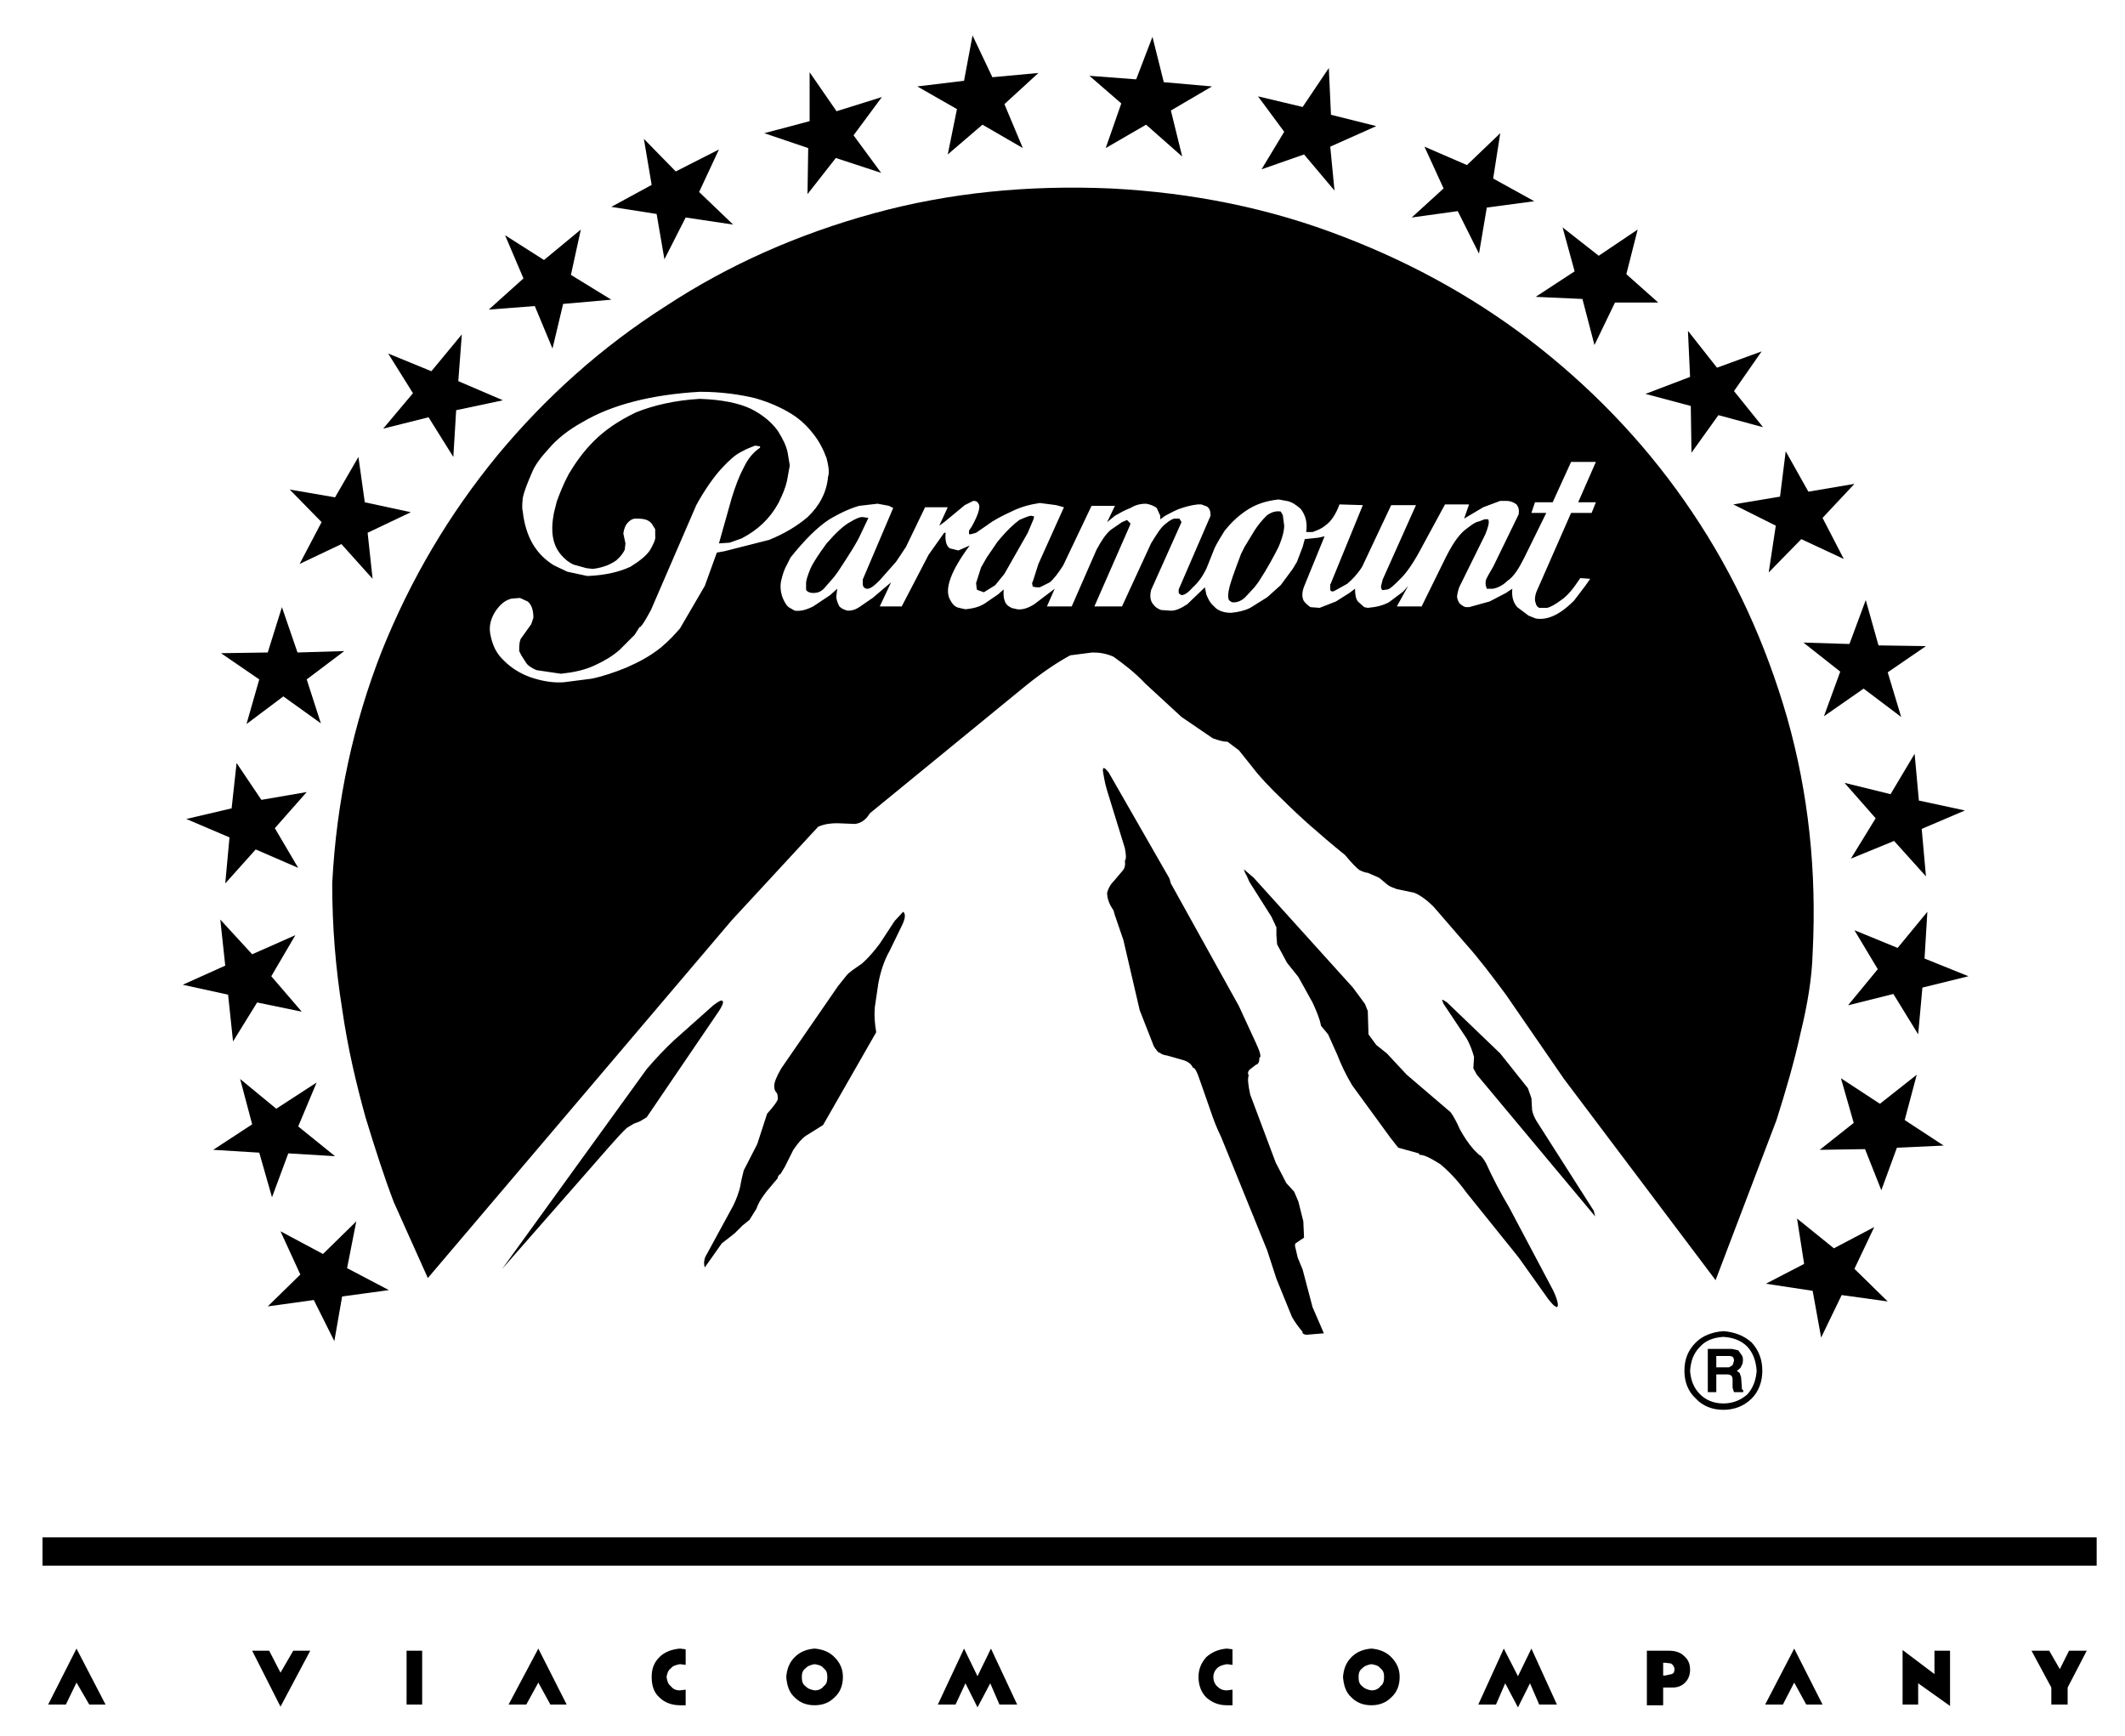 <?xml version="1.0" encoding="UTF-8"?>
<!-- Generator: Adobe Illustrator 13.0.0, SVG Export Plug-In . SVG Version: 6.00 Build 14948)  -->
<!DOCTYPE svg PUBLIC "-//W3C//DTD SVG 1.1//EN" "http://www.w3.org/Graphics/SVG/1.1/DTD/svg11.dtd">
<svg version="1.1" xmlns:x="http://ns.adobe.com/Extensibility/1.0/" xmlns:i="http://ns.adobe.com/AdobeIllustrator/10.0/" xmlns:graph="http://ns.adobe.com/Graphs/1.0/" i:viewOrigin="0 245" i:rulerOrigin="7050.5 7077" i:pageBounds="-7050.5 7323 7349.5 -7077" xmlns="http://www.w3.org/2000/svg" xmlns:xlink="http://www.w3.org/1999/xlink" xmlns:a="http://ns.adobe.com/AdobeSVGViewerExtensions/3.0/" x="0px" y="0px" width="300px" height="245px" viewBox="0 0 300 245" enable-background="new 0 0 300 245" xml:space="preserve">
<g id="Layer_1" i:layer="yes" i:dimmedPercent="50" i:rgbTrio="#4F008000FFFF">
	<g>
		<path i:knockout="Off" d="M268.9,158.1l1.699-6.399l-5.199,4.1l-5.5-3.6l1.8,6.3l-4.8,3.8l6.399-0.1l2.3,5.8l2.2-6l6.601-0.3    L268.9,158.1z"/>
		<path i:knockout="Off" d="M261.8,179.1l2.8-5.899l-5.699,3l-5.2-4.2l1,6.4l-5.4,2.8l6.601,1l1.199,6.6l2.9-6l6.5,0.9L261.8,179.1z    "/>
		<path i:knockout="Off" d="M277.9,137.8l-6.2-2.5l0.399-6.6l-4.199,5.1l-6.101-2.5l3.3,5.5L260.9,141.9l6.399-1.601l3.5,5.7    l0.601-6.6L277.9,137.8z"/>
		<path i:knockout="Off" d="M277.4,114.4l-6.5-1.4l-0.601-6.6l-3.399,5.7l-6.5-1.6l4.399,5l-3.5,5.7l6.101-2.5l4.5,5L271.3,117    L277.4,114.4z"/>
		<path i:knockout="Off" d="M263.4,84.7l-2.301,6.2l-6.5-0.2l5.2,4.1l-2.3,6.3l5.6-3.9l5.301,4l-1.9-6.3l5.4-3.7l-6.7-0.1    L263.4,84.7z"/>
		<path i:knockout="Off" d="M251.3,70.1l-6.6,1.1l6,3l-1,6.6l4.6-4.7l6,2.8l-3-5.8l4.5-4.8l-6.5,1.1l-3.2-5.7L251.3,70.1z"/>
		<path i:knockout="Off" d="M242.6,58.6l6.301,1.7l-4.101-5.1l3.9-5.6l-6.3,2.3l-4.101-5.2l0.3,6.5l-6.3,2.4l6.4,1.7l0.1,6.6    L242.6,58.6z"/>
		<path i:knockout="Off" d="M220.6,32.1l1.7,6.2l-5.5,3.6l6.601,0.3l1.699,6.5l2.9-6h6.1l-4.5-4l1.601-6.3l-5.5,3.7L220.6,32.1z"/>
		<path i:knockout="Off" d="M205.8,29.8l3,6l1.101-6.5l6.699-0.9l-5.8-3.2l1-6.4l-4.7,4.5l-6-2.6l2.7,5.9l-4.5,4.1L205.8,29.8z"/>
		<path i:knockout="Off" d="M187.9,16.2L187.6,9.6l-3.699,5.5l-6.301-1.5l3.7,5l-3.2,5.3l6-2.1l4.301,5.1l-0.601-6.2l6.5-2.9    L187.9,16.2z"/>
		<path i:knockout="Off" d="M158.3,14.6l-2.2,6.3l5.7-3.3l5.101,4.5l-1.601-6.5l5.8-3.4l-6.8-0.6l-1.6-6.4l-2.3,6l-6.601-0.5    L158.3,14.6z"/>
		<path i:knockout="Off" d="M133.8,21.8l4.9-4.2l5.7,3.3l-2.6-6.2l4.8-4.4l-6.5,0.6L137.3,5l-1.2,6.4l-6.6,0.8l5.6,3.2L133.8,21.8z"/>
		<path i:knockout="Off" d="M120.5,19.1l4-5.4l-6.4,2l-3.8-5.5v6.9l-6.4,1.7l6.2,2.1l-0.1,6.5l4-5.1l6.4,2.1L120.5,19.1z"/>
		<path i:knockout="Off" d="M103.5,31.7l-4.8-4.6l2.8-6l-6.1,3.1l-4.5-4.6l1.1,6.5l-5.7,3.1l6.4,1l1.1,6.4l3-5.9L103.5,31.7z"/>
		<path i:knockout="Off" d="M79.5,42.9l6.8-0.6l-5.7-3.5l1.4-6.4l-5.2,4.3l-5.5-3.5l2.6,6.1L69,43.7l6.5-0.5l2.5,6L79.5,42.9z"/>
		<path i:knockout="Off" d="M64.7,53.8l0.5-6.6l-4.3,5.2l-6.1-2.5l3.5,5.6l-4.2,5l6.4-1.6l3.5,5.6l0.4-6.6l6.6-1.4L64.7,53.8z"/>
		<path i:knockout="Off" d="M239.4,189.5c-1.101,1.1-1.601,2.4-1.601,4c0,1.5,0.5,2.9,1.601,3.9c1,1.1,2.399,1.6,3.899,1.6    s2.9-0.5,4-1.6c1-1,1.5-2.4,1.5-3.9c0-1.6-0.5-2.9-1.5-4c-1.1-1-2.5-1.5-4-1.6C241.8,188,240.4,188.5,239.4,189.5z M238.6,193.5    c0.101-1.4,0.5-2.5,1.4-3.4c0.8-0.899,1.9-1.3,3.3-1.399c1.4,0.1,2.5,0.5,3.4,1.399c0.8,0.9,1.2,2,1.3,3.4    c-0.1,1.3-0.5,2.4-1.3,3.3c-0.9,0.8-2,1.3-3.4,1.3c-1.399,0-2.5-0.5-3.3-1.3C239.1,195.9,238.7,194.8,238.6,193.5z"/>
		<path i:knockout="Off" d="M243.8,194c0.5,0,0.8,0.2,0.8,0.7v1.2l0.2,0.6h1.3v-0.3c-0.199,0-0.199-0.2-0.199-0.5l-0.101-1.3    l-0.2-0.601l-0.399-0.3l0.5-0.4l0.3-0.6c0.1-0.5,0.1-0.9-0.1-1.2l-0.5-0.7l-0.9-0.199h-3.4v6.1h1.2V194H243.8z M244.1,191.4    c0.5,0,0.7,0.199,0.7,0.699l-0.2,0.601l-0.5,0.3h-1.8v-1.6H244.1z"/>
		<path i:knockout="Off" d="M257.3,240.6l-4-7.899l-4.1,7.899h2.5l1.6-3.1l1.7,3.1H257.3z"/>
		<path i:knockout="Off" d="M50.6,64.5l-3.3,5.7l-6.4-1.1l4.5,4.6l-3.1,5.9l5.9-2.8l4.4,4.9l-0.7-6.5l6.1-2.9l-6.5-1.4L50.6,64.5z"/>
		<path i:knockout="Off" d="M43.3,95.9l5.3-4L42,92.1l-2.2-6.4l-2,6.4l-6.6,0.1l5.4,3.7l-1.8,6.3l5.2-3.9l5.3,3.8L43.3,95.9z"/>
		<path i:knockout="Off" d="M38.8,116.9l4.5-5.1l-6.4,1.1l-3.5-5.2l-0.7,6.4l-6.4,1.5l6.1,2.6l-0.6,6.5l4.3-4.8l6,2.6L38.8,116.9z"/>
		<path i:knockout="Off" d="M25.8,139l6.4,1.4l0.7,6.6l3.4-5.5l6.3,1.3l-4.3-5l3.4-5.8l-6.1,2.7l-4.5-4.9l0.7,6.5L25.8,139z"/>
		<path i:knockout="Off" d="M30.1,162.3l6.5,0.4l1.8,6.3l2.3-6.2l6.6,0.4l-5.2-4.2l2.6-6.2l-5.7,3.7l-5.1-4.2l1.7,6.4L30.1,162.3z"/>
		<path i:knockout="Off" d="M12.6,240.6h2.3l-4.1-7.899l-4,7.899h2.5l1.5-3.1L12.6,240.6z"/>
		<path i:knockout="Off" d="M49,179l1.3-6.6l-4.7,4.6l-6-3.2l2.8,6.101l-4.6,4.5l6.5-0.9l2.9,5.8l1.1-6.3l6.6-0.9L49,179z"/>
		<path i:knockout="Off" d="M117.8,233.9c-0.7-0.7-1.6-1.101-2.8-1.2c-1.2,0.1-2.1,0.5-2.8,1.2c-0.8,0.8-1.1,1.699-1.2,2.8    c0.1,1.2,0.4,2.2,1.2,2.899c0.7,0.7,1.6,1.101,2.8,1.101s2.1-0.4,2.8-1.101c0.8-0.699,1.2-1.699,1.2-2.899    C119,235.6,118.6,234.7,117.8,233.9z M113.7,235.5c0.4-0.4,0.8-0.5,1.3-0.6c0.6,0.1,1,0.199,1.3,0.6c0.4,0.3,0.5,0.7,0.5,1.2    c0,0.6-0.1,1-0.5,1.3c-0.3,0.4-0.7,0.6-1.3,0.6c-0.5-0.1-0.9-0.199-1.3-0.6c-0.4-0.3-0.5-0.7-0.5-1.3    C113.2,236.2,113.3,235.8,113.7,235.5z"/>
		<path i:knockout="Off" d="M59.6,240.6V233h-2.2v7.6H59.6z"/>
		<path i:knockout="Off" d="M71.8,240.6h2.5l1.7-3.1l1.7,3.1H80l-4-7.899L71.8,240.6z"/>
		<path i:knockout="Off" d="M43.8,233h-2.4l-1.8,3.1L38,233h-2.4l4,7.9L43.8,233z"/>
		<path i:knockout="Off" d="M139.8,237.6l1.3,3h2.5l-3.7-7.899L138,236.6l-1.9-3.899l-3.7,7.899h2.5l1.4-3l1.7,3.4L139.8,237.6z"/>
		<path i:knockout="Off" d="M203.6,141.2l0.2,0.5l3.2,4.8c0.6,1,0.9,2,1.1,2.7l-0.1,1.6l0.5,0.9l16.7,20l-0.101-0.4L225,170.9    l-8.1-12.7c-0.301-0.5-0.5-1-0.601-1.5l-0.1-1.7l-0.5-1.4l-3.9-4.899l-7.5-7.2C203.8,141.2,203.6,141,203.6,141.2z"/>
		<path i:knockout="Off" d="M273.1,236.3l-4.5-3.399v7.699h2.2v-3l4.5,3.2V233h-2.2V236.3z"/>
		<path i:knockout="Off" d="M237.9,237.5c0.399-0.4,0.699-1,0.699-1.8c0-0.9-0.3-1.5-0.899-2c-0.5-0.5-1.3-0.7-2.101-0.7h-3.1v7.7    h2.3v-2.5h1.3C236.8,238.2,237.4,238,237.9,237.5z M236,236.3l-0.9,0.2h-0.3v-1.8h0.3l0.801,0.1c0.3,0.2,0.399,0.4,0.5,0.7    C236.4,236,236.3,236.2,236,236.3z"/>
		<path i:knockout="Off" d="M216.2,232.7l-1.9,3.899l-2-3.899l-3.6,7.899h2.5l1.3-3l1.8,3.4l1.7-3.4l1.3,3h2.5L216.2,232.7z"/>
		<path i:knockout="Off" d="M289.3,233h-2.5l2.8,5.2v2.399h2.301V238.2l2.699-5.2h-2.5l-1.3,2.6L289.3,233z"/>
		<path i:knockout="Off" d="M126.3,130l-2.1,3.2c-0.9,1.2-1.7,2.1-2.5,2.8c-1,0.7-1.8,1.2-2.2,1.7l-1.2,1.5l-8,11.6    c-0.7,1.2-1,2-1,2.5c0,0.4,0.1,0.7,0.3,0.9c0.2,0.2,0.2,0.5,0.2,1c-0.1,0.3-0.6,1-1.5,2l-1.4,4.3l-1.9,3.7    c-0.2,0.8-0.4,1.6-0.5,2.3c-0.2,0.8-0.5,1.7-1,2.7l-3.7,6.8c-0.4,0.6-0.5,1.3-0.3,1.9l2.4-3.4l1.8-1.4l1.1-1.1l1-0.8l1-1.601    c0.3-0.899,0.8-1.6,1.4-2.399l1.6-1.9c0-0.3,0.2-0.5,0.4-0.6l0.6-1l1.2-2.4c0.7-1,1.2-1.6,1.8-2l2.4-1.5l7.5-13.1    c-0.2-1.2-0.3-2.3-0.2-3.5l0.5-3.4c0.3-1.6,0.8-3.2,1.6-4.6l1.7-3.5c0.5-1,0.6-1.7,0.2-2L126.3,130z"/>
		<path i:knockout="Off" d="M101.3,143c0.7-1,0.9-1.6,0.7-1.7c-0.1-0.2-0.5,0-1.3,0.601l-5.5,4.899c-1.4,1.3-2.7,2.7-3.9,4.101    L70.9,179.1l11.4-13c3-3.399,5-5.8,6.2-6.899l1-0.601l0.8-0.3l1-0.6L101.3,143z"/>
		<path i:knockout="Off" d="M94.7,235.5c0.3-0.4,0.8-0.5,1.3-0.6l0.8,0.1v-2.2l-0.8-0.1c-1.2,0.1-2.2,0.5-2.9,1.2    c-0.8,0.8-1.1,1.699-1.1,2.8c0,1.2,0.3,2.2,1.1,2.899c0.7,0.7,1.7,1.101,2.9,1.101h0.8v-2.2l-0.8,0.1c-0.6,0-1-0.199-1.3-0.6    c-0.4-0.3-0.5-0.7-0.6-1.3C94.2,236.2,94.3,235.8,94.7,235.5z"/>
		<path i:knockout="Off" d="M197.6,236.7c0-1.101-0.399-2-1.199-2.8c-0.7-0.7-1.601-1.101-2.801-1.2c-1.199,0.1-2.1,0.5-2.8,1.2    c-0.8,0.8-1.1,1.699-1.2,2.8c0.101,1.2,0.4,2.2,1.2,2.899c0.7,0.7,1.601,1.101,2.8,1.101c1.2,0,2.101-0.4,2.801-1.101    C197.2,238.9,197.6,237.9,197.6,236.7z M195.4,236.7c0,0.6-0.101,1-0.5,1.3c-0.301,0.4-0.7,0.6-1.301,0.6    c-0.5-0.1-0.899-0.199-1.3-0.6c-0.399-0.3-0.5-0.7-0.5-1.3c0-0.5,0.101-0.9,0.5-1.2c0.4-0.4,0.8-0.5,1.3-0.6    c0.601,0.1,1,0.199,1.301,0.6C195.3,235.8,195.4,236.2,195.4,236.7z"/>
		<path i:knockout="Off" d="M174,232.8l-0.8-0.1c-1.2,0.1-2.101,0.5-2.9,1.2c-0.7,0.8-1.1,1.699-1.1,2.8c0,1.2,0.399,2.2,1.1,2.899    c0.8,0.7,1.7,1.101,2.9,1.101h0.8v-2.2l-0.8,0.1c-0.601,0-1-0.199-1.4-0.6c-0.3-0.3-0.5-0.7-0.5-1.3c0-0.5,0.2-0.9,0.5-1.2    c0.4-0.4,0.9-0.5,1.4-0.6l0.8,0.1V232.8z"/>
		<path i:knockout="Off" d="M203.3,164.3c1.101,0.9,2.4,2.2,3.7,4l7.4,9.2l4.199,5.9c0.5,0.6,0.801,1,1.2,1.1    c0.3-0.1,0.101-1-0.5-2.3l-6.2-11.7c-1.3-2.2-2.399-4.3-3.3-6.3c-0.399-0.7-0.7-1.101-1-1.2l-0.7-0.7c-0.899-1-1.5-2-2-2.899    c-0.399-0.9-0.8-1.7-1.3-2.4l-6.2-5.3l-2.8-3l-1.5-1.2l-1.1-1.5l-0.101-3.3l-0.399-1l-1.7-2.3l-14-15.5l-1.4-1.2    c0.101,0.3,0.2,0.6,0.4,0.899l0.4,0.9l3.1,4.9l0.7,1.5v1.1l0.1,1.3l1.4,2.601l1.6,2l2,3.6c0.5,1.1,1,2.2,1.2,3.3l1,1.2l1.3,2.9    c0.5,1.3,1.2,2.8,2.101,4.3l5.399,7.399l1.101,1.4l2.899,0.8l0.101,0.2C201.1,163,202,163.5,203.3,164.3z"/>
		<path i:knockout="Off" d="M156.3,111.6l2.5,8.1c0.2,1,0.2,1.6,0,1.8c0.101,0.6,0,1.1-0.399,1.5l-1.101,1.3c-0.5,0.5-0.8,1-1,1.7    c0,0.7,0.2,1.5,0.9,2.5l0.2,0.7l1.199,3.5l2.301,9.899l2,5.101c0.399,0.6,0.699,1,0.899,0.899c0,0.101,0.3,0.301,1,0.4l2.101,0.6    c0.8,0.2,1.3,0.601,1.5,1.101c0.3,0,0.6,0.6,1,1.8l1.399,4c0.5,1.5,1,2.8,1.601,4l6.5,16l1.3,4l2.2,5.4    c0.399,0.699,0.899,1.399,1.5,2.1c-0.101,0.2,0.199,0.4,0.6,0.4l2.4-0.2l-1.601-3.7l-1.399-5.3l-0.7-1.7l-0.3-1.3    c-0.101-0.3-0.101-0.5,0-0.7l1.199-0.8l-0.1-2.3l-0.7-2.801l-0.6-1.399L181.6,167l-1.5-2.9l-3.6-9.6c-0.3-1.4-0.4-2.3-0.2-2.7    c-0.2-0.3-0.1-0.6,0.101-0.8l0.899-0.7c0.4-0.1,0.5-0.5,0.5-1c0.3-0.1,0.101-0.8-0.5-2.1L174.9,142l-9.601-17.3l-0.2-0.7l-8.6-15    c-0.6-0.7-0.8-0.8-0.8-0.2C155.8,109.3,155.9,110.3,156.3,111.6z"/>
		<path i:knockout="Off" d="M252.3,101.3c-3-10.4-7.399-20.1-13.399-29c-5.9-8.8-13.101-16.5-21.4-23.1    c-8.3-6.6-17.7-11.9-27.9-15.8c-10.3-4-21.199-6.2-32.8-6.8c-11.7-0.5-22.8,0.6-33.4,3.5S103,37.3,94,43.2    C84.9,49,77,56.1,70.2,64.3C63.4,72.6,58,81.7,53.9,91.9c-4,10.2-6.4,21.1-7,32.8c0,6.2,0.5,12.1,1.4,17.7    c0.8,5.6,2,10.6,3.3,15.3c1.4,4.6,2.7,8.6,4,12l4.8,10.7l42.9-50.5l12.2-13.2c0.9-0.4,1.8-0.5,2.7-0.5l2.5,0.1    c0.8-0.1,1.5-0.5,2.1-1.5l22-18c2.6-2.1,4.8-3.5,6.3-4.3l3.101-0.4c0.899,0,1.899,0.1,3,0.6c1.399,1,3,2.2,4.5,3.8l5.1,4.7l4.4,3    c0.8,0.3,1.5,0.5,2.1,0.5l1.601,1.2l2,2.5c0.899,1.2,2.399,2.8,4.399,4.7c2,2,4.9,4.6,8.601,7.6c0.899,1.1,1.6,1.8,2,2.1    c0.399,0.2,0.899,0.4,1.199,0.4l1.601,0.7l1.2,1c0.399,0.3,0.8,0.399,1.3,0.6l2.399,0.5c0.601,0.2,1.601,0.8,2.801,2l4.5,5.2    c1.8,2,3.699,4.5,5.699,7.2l8.2,11.899l21.4,28.4l8.6-22.601c1.3-4.1,2.5-8.199,3.4-12.3c1-4.1,1.6-7.8,1.7-11.2    C256.5,122.9,255.3,111.9,252.3,101.3z M204,71.2h3.4l-0.7,2l2.7-1.6l2.399-0.9h0.9c0.5,0,1,0.2,1.399,0.5    c0.301,0.4,0.4,0.8,0.301,1.4L210.8,80l-0.7,1.2l-0.3,0.6c-0.1,0.4-0.1,0.7,0,1l0.101,0.3h0.899c0.5-0.1,1.3-0.4,2-1.1    c0.9-0.6,1.601-1.7,2.4-3.3l3.1-6.3h-2.1l0.5-1.5h2.5l2.6-5.7h3.5l-2.5,5.7h2.5l-0.6,1.5h-2.9l-4.7,10.7c-0.399,0.8-0.5,1.6-0.3,2    c0.101,0.5,0.4,0.7,0.601,0.7h1c0.5-0.1,1.199-0.5,2-1.1c0.899-0.6,1.699-1.6,2.699-3.1l1.4,0.1l-0.7,1l-1.6,2.1    c-1.9,1.9-3.7,2.8-5.4,2.5l-1-0.4l-1.6-1.2c-0.601-0.7-0.8-1.5-0.7-2.6l-0.9,0.6l-2.3,1.2l-2.899,0.8h-0.5    c-0.301-0.1-0.601-0.3-0.801-0.5c-0.199-0.2-0.3-0.5-0.399-0.9c0-0.3,0.1-0.8,0.3-1.4l3.7-7.5c0.399-1,0.6-1.7,0.399-2.1h-0.5    l-0.8,0.3c-0.6,0.1-1.2,0.6-2.1,1.3c-0.9,0.8-1.7,2-2.601,3.8l-3.399,6.9h-3.5l1.6-2.9l-0.7,0.8l-2,1.5    c-0.899,0.5-1.899,0.7-3,0.8l-0.5-0.1l-0.899-0.8c-0.3-0.4-0.4-1-0.4-1.8l-0.8,0.6l-1.9,1.2l-2.3,0.9l-1.3-0.1    c-0.4-0.3-0.8-0.6-1-1c-0.2-0.5-0.2-1.1,0.1-1.9l2.9-7.1l-0.9,0.2l-1.899,0.2l-0.3,1.1l-0.801,2.1l-0.6,1l-1.7,2.3l-1.899,1.7    l-2.4,1.5c-0.8,0.4-1.7,0.6-2.7,0.7c-1,0-1.899-0.3-2.399-0.9c-0.601-0.5-0.9-1.2-1.101-1.7l-0.2-1l-2.5,2.4    c-0.8,0.5-1.5,0.9-2.3,0.9l-1.399-0.1c-0.5-0.2-0.801-0.4-1.101-0.8c-0.399-0.5-0.5-1.1-0.3-2l4.3-9.6l-0.3-0.5h-0.6    c-0.301,0-0.7,0.2-1.301,0.7c-0.699,0.5-1.3,1.5-2.1,2.8l-4.1,8.9h-3.9l5-11.4l0.1-0.3l-0.5-0.5l-0.699,0.3l-1.601,1.1    c-0.7,0.6-1.3,1.5-2,2.8l-3.5,8h-3.5l1.1-2.5l-2.9,2.2c-0.8,0.5-1.6,0.8-2.4,0.7l-0.4-0.1c-0.3,0-0.6-0.2-0.9-0.4    c-0.5-0.4-0.7-1.2-0.6-2.3l-0.8,0.7l-1.9,1.3c-0.8,0.5-1.7,0.7-2.7,0.8l-0.9-0.2c-0.6-0.1-1-0.6-1.3-1.2c-0.8-1.5,0.2-4.1,2.8-7.6    l-1.6,0.7l-1.2-0.3c-0.5-0.3-0.7-1.1-0.6-2.2h-0.2l-2.2,3.1l0,0l-3.8,7.3h-3.1l1.6-3.4l-2.6,2.2l-1.9,1.3    c-0.6,0.4-1.1,0.5-1.6,0.5c-0.5-0.1-0.9-0.3-1.2-0.6c-0.3-0.6-0.5-1.1-0.4-1.7l0.1-0.8l-1,0.9l-2.4,1.6c-1,0.5-1.8,0.7-2.6,0.6    l-0.7-0.4c-0.4-0.2-0.7-0.7-1-1.4c-0.3-0.8-0.4-1.7-0.2-2.5c0.2-0.9,0.5-1.7,0.8-2.2l0.5-1c2-2.5,3.8-4.3,5.5-5.4    c1.7-1,3.1-1.6,4.2-1.9l2.6-0.3l1.6,0.3l0.6,0.3l-4.3,10.1v0.6c0,0.4,0.2,0.6,0.5,0.7c0.5,0.1,1.1-0.4,1.9-1.2l2.3-2.6l1.4-2.1    l2.7-5.6h3.2l-1.2,2.6l0.7-0.5l2.9-2.4l0.4-0.2l0.8-0.4c0.4,0,0.6,0.1,0.8,0.5c0.2,0.4-0.1,1.5-1,3.1l-0.4,0.6v0.5h0.3l0.7-0.2    l1.6-1.1c0.9-0.7,2.1-1.3,3.4-1.9c1.4-0.7,2.7-1,4-1.2l2.3,0.3l1.1,0.3l-3.6,8l-0.8,2.5l-0.1,0.2l0.1,0.5l0.5,0.1h0.5l1.4-0.7    c0.6-0.5,1.2-1.3,1.9-2.4l4-8.4h3.301l-1.101,2.3l1.101-0.9c0.699-0.4,1.399-0.8,2.199-1.1c0.801-0.5,1.601-0.6,2.2-0.6    c0.601,0.1,1.101,0.3,1.5,0.6l0.5,1.1v0.5l0.7-0.5c0.4-0.2,1.1-0.6,1.8-0.9c0.8-0.3,1.8-0.6,2.8-0.7h0.5l0.801,0.3    c0.399,0.3,0.5,0.7,0.5,1.3l-4.5,10.4v0.4c0,0.2,0.199,0.3,0.399,0.4c0.4,0,0.9-0.3,1.601-1.1c0.8-0.7,1.399-1.6,1.899-2.6l1.2-3    c0.4-0.8,0.9-1.6,1.4-2.4c0.8-1,1.8-2,3-2.8c1.3-0.9,2.8-1.4,4.6-1.6l1.1,0.2c0.7,0.1,1.301,0.5,2,1.1c0.7,0.9,1,1.9,0.801,3.3    h0.899c0.5-0.2,1.2-0.4,1.9-1c0.7-0.5,1.399-1.5,1.899-2.9l3.301,0.1l-4.5,11v0.1H187.8v0.3v0.5c0,0.2,0.2,0.4,0.601,0.2l1.8-1    c0.7-0.6,1.399-1.3,2.1-2.4l4.101-8.7h3.5l-4.7,10.5l-0.2,0.8c-0.1,0.3,0,0.6,0.2,0.7l0.7-0.1c0.399-0.1,1-0.7,1.899-1.6    c0.9-0.9,1.9-2.4,3-4.5L204,71.2z M83.8,62.3c-1.5,1.5-2.6,3.1-3.5,4.6c-0.8,1.5-1.3,2.8-1.7,3.9l-0.4,1.6c-0.5,2.6-0.2,4.5,1,5.9    c0.5,0.6,1.1,1.1,1.8,1.4l1.8,0.5l0.9,0.1c1.6-0.2,2.6-0.7,3.3-1.2c0.7-0.6,1-1.1,1.2-1.5l0.1-0.9L88,75.3    c0.1-0.7,0.3-1.2,0.7-1.6c0.3-0.3,0.6-0.5,1.1-0.5c1,0,1.7,0.1,2.2,0.7l0.5,0.8v0.9c0.1,0.5-0.2,1.1-0.7,2    c-0.5,0.8-1.5,1.6-2.8,2.4c-1.5,0.7-3.5,1.2-6,1.3h-0.1l-2.8-0.6l-1.9-0.9c-2.6-1.6-4-4.1-4.4-7.6c-0.1-0.3-0.1-0.9,0-1.9    c0.2-1,0.7-2.2,1.3-3.6c0.4-1,1.2-2.1,2.4-3.4c1.1-1.3,2.7-2.6,4.7-3.7c4.2-2.5,9.8-3.9,16.6-4.3c3.1,0,5.7,0.4,7.8,0.9    c2.1,0.6,3.8,1.4,5.1,2.2c1.3,0.8,2.3,1.8,3,2.7c1,1.2,1.6,2.5,2,3.6c0.3,1.2,0.4,2,0.2,2.6c-0.2,2.2-1.2,4.1-2.9,5.7    c-1.4,1.2-3.2,2.3-5.4,3.2l-6.3,1.6l-1.1,0.2l-1.7,4.7l-3.5,6c-0.6,0.7-1.5,1.7-2.7,2.7c-1.5,1.2-3,2-4.8,2.8    c-1.7,0.7-3.5,1.3-5,1.6l-3.9,0.5c-1.4,0.1-2.9-0.1-4.7-0.7c-1.4-0.5-2.7-1.3-3.7-2.3c-1.1-1-1.7-2.2-2-3.9    c-0.2-1.2,0.2-2.3,0.8-3.2c0.7-1,1.4-1.5,2.2-1.7l1.2-0.1l1.1,0.5c0.6,0.5,0.8,1.3,0.8,2.3L75,88.1l-1.5,2.1    c-0.2,0.5-0.2,1-0.2,1.7l0.3,0.6l0.7,1.1c0.2,0.3,0.7,0.7,1.5,1l3.4,0.5c1.8-0.2,3.3-0.5,4.8-1.2c1.3-0.6,2.5-1.3,3.5-2.2l2.1-2.1    l0.7-1.1h0.1c0.4-0.4,0.9-1.3,1.5-2.4l6.4-14.8c1.2-2.2,2.5-4,3.5-5.1c1.1-1.2,2-2,2.8-2.4c0.9-0.5,1.5-0.7,2-0.9l0.7,0.1v0.2l0,0    c-0.9,0.6-1.7,1.5-2.3,2.8c-0.7,1.3-1.2,2.7-1.7,4.3l-1.8,6.4l1.5-0.1l1.7-0.6c2.3-1.2,4-2.8,5.2-5c0.6-1.2,1-2.2,1.2-3.1l0.4-2.2    l-0.3-1.8c-0.2-1-0.7-2-1.4-3.1c-0.8-1.1-2-2.2-3.8-3.1c-1.7-0.8-4.1-1.3-7.2-1.4c-3.5,0.2-6.5,0.9-9,1.9    C87.3,59.4,85.4,60.7,83.8,62.3z"/>
		<path i:knockout="Off" d="M113.8,82.3v0.9c0,0.2,0.4,0.5,1,0.5c0.5,0,1-0.1,1.5-0.6l1.4-1.6l0.6-0.8c1.5-2.3,2.7-4.1,3.3-5.5    l1-2.1l-0.7-0.1c-0.4-0.1-1.1,0.2-1.9,0.7c-0.8,0.4-2,1.5-3.3,3c-1.1,1.5-1.9,2.7-2.3,3.6C114,81.3,113.8,81.9,113.8,82.3z"/>
		<path i:knockout="Off" d="M146,72.9l-0.4-0.1c-0.3,0-0.8,0.2-1.7,0.6c-0.7,0.5-1.8,1.5-3.1,3.1l-1.5,2.2l-0.8,1.4l-0.7,2.2    l0.1,0.9c0.1,0.1,0.4,0.2,1,0.4l1.6-1l1.3-1.6l3.3-5.8l0.8-1.9L146,72.9z"/>
		<path i:knockout="Off" d="M180.5,77.2c0.6-1.4,0.8-2.4,0.8-3l-0.2-1.5l-0.3-0.5c-0.7-0.1-1.399,0.1-2,0.6    c-0.6,0.6-1.2,1.3-1.7,2.1l-1.399,2.3l-0.5,1c-0.9,2.4-1.5,4-1.7,5c-0.2,0.9-0.1,1.5,0.1,1.6L173.9,85c0.6,0.1,1.199-0.1,1.8-0.6    l1.399-1.5l0.601-0.8C179,80.1,179.9,78.4,180.5,77.2z"/>
		<path i:knockout="Off" d="M296,221v-4H6v4H296z"/>
	</g>
</g>
</svg>